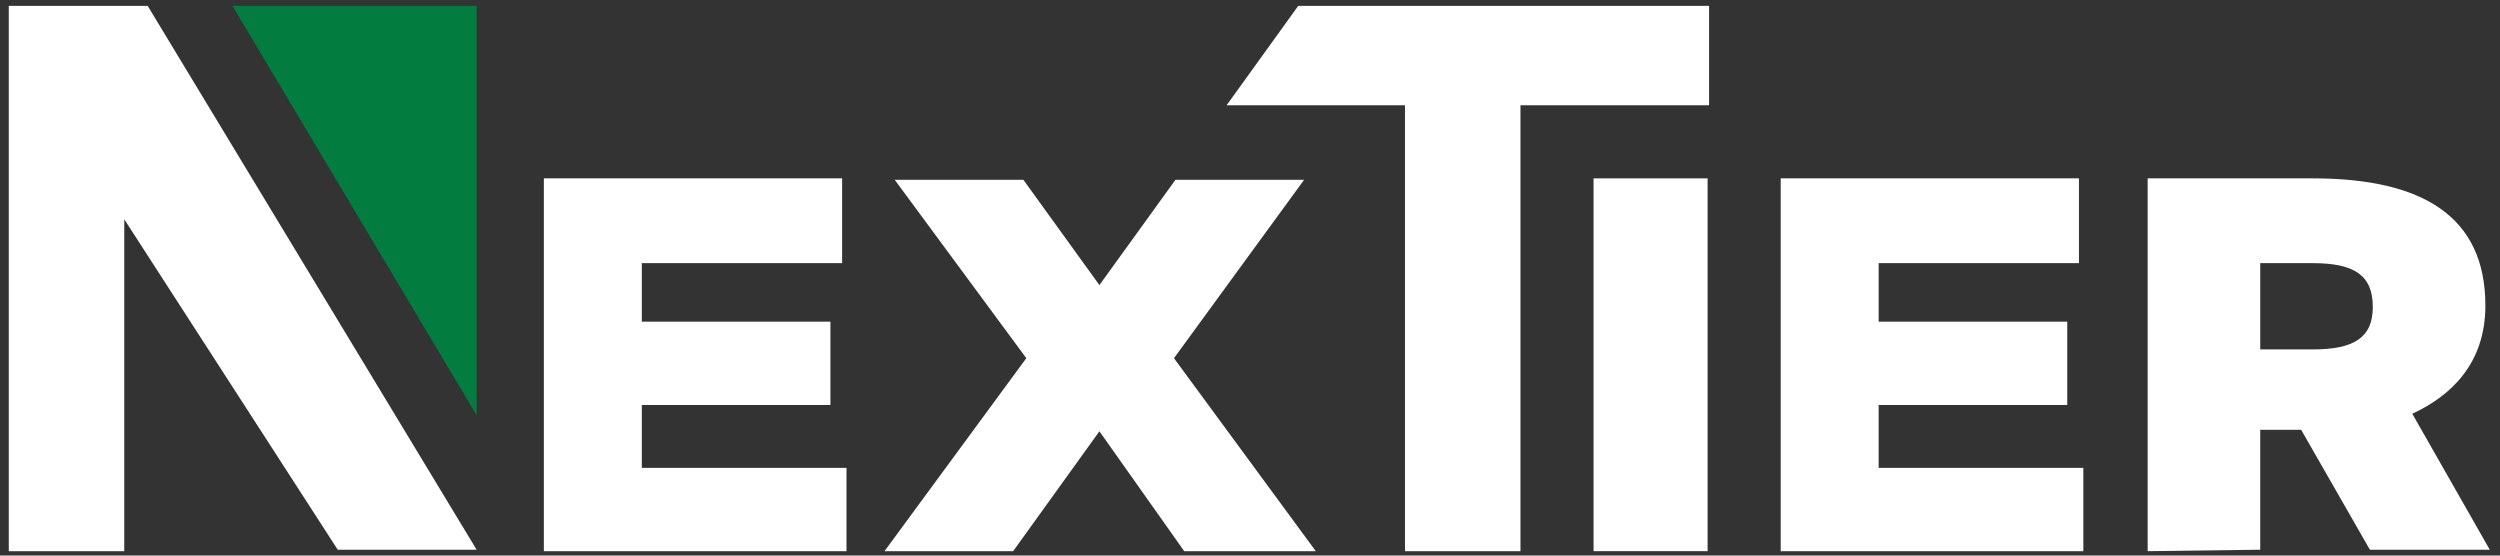 <svg xmlns="http://www.w3.org/2000/svg" xmlns:xlink="http://www.w3.org/1999/xlink" id="Layer_1" x="0px" y="0px" viewBox="0 0 171 38" style="enable-background:new 0 0 171 38;" xml:space="preserve"><rect x="0" y="0" width="171" height="38" fill="#333333" stroke="none"/><style type="text/css">	.st0{fill:#FFFFFF;}	.st1{fill:#037D3F;}</style><g>	<path class="st0" d="M0.6,0.4h9.5l22.5,37.2h-9.5L8.5,15v22.7H0.6V0.4z"></path>	<path class="st0" d="M56.8,22v5.7H43.9V32h14v5.7H37.2V12.2h20.4V18H43.9V22L56.8,22L56.8,22z"></path>	<path class="st0" d="M141.4,22v5.7h-12.9V32h14v5.7h-20.7V12.2h20.4V18h-13.7V22L141.4,22L141.4,22z"></path>	<path class="st0" d="M75.2,29.5l-5.9,8.2h-8.8l9.7-13.2l-9-12.2H70l5.2,7.2l5.2-7.2h8.8l-8.9,12.2l9.7,13.2H81L75.2,29.5z"></path>	<path class="st0" d="M116.9,0.4v6.8H104v30.5h-7.9V7.2H83.9l4.9-6.8C88.8,0.4,116.9,0.4,116.9,0.4z"></path>	<path class="st0" d="M116.8,37.7H109V12.2h7.8V37.7z"></path>	<path class="st0" d="M146.9,37.7V12.2h11.3c7.5,0,11.8,2.6,11.8,8.7c0,4-2.4,6.2-5,7.4l5.3,9.3h-8.2l-4.7-8.2h-2.8v8.2L146.9,37.7  L146.9,37.7z M154.6,18v5.9h3.6c2.8,0,4.1-0.8,4.1-2.9c0-2.2-1.3-3-4.1-3H154.6z"></path>	<polygon class="st1" points="32.6,28.4 15.9,0.4 32.6,0.4  "></polygon></g></svg>